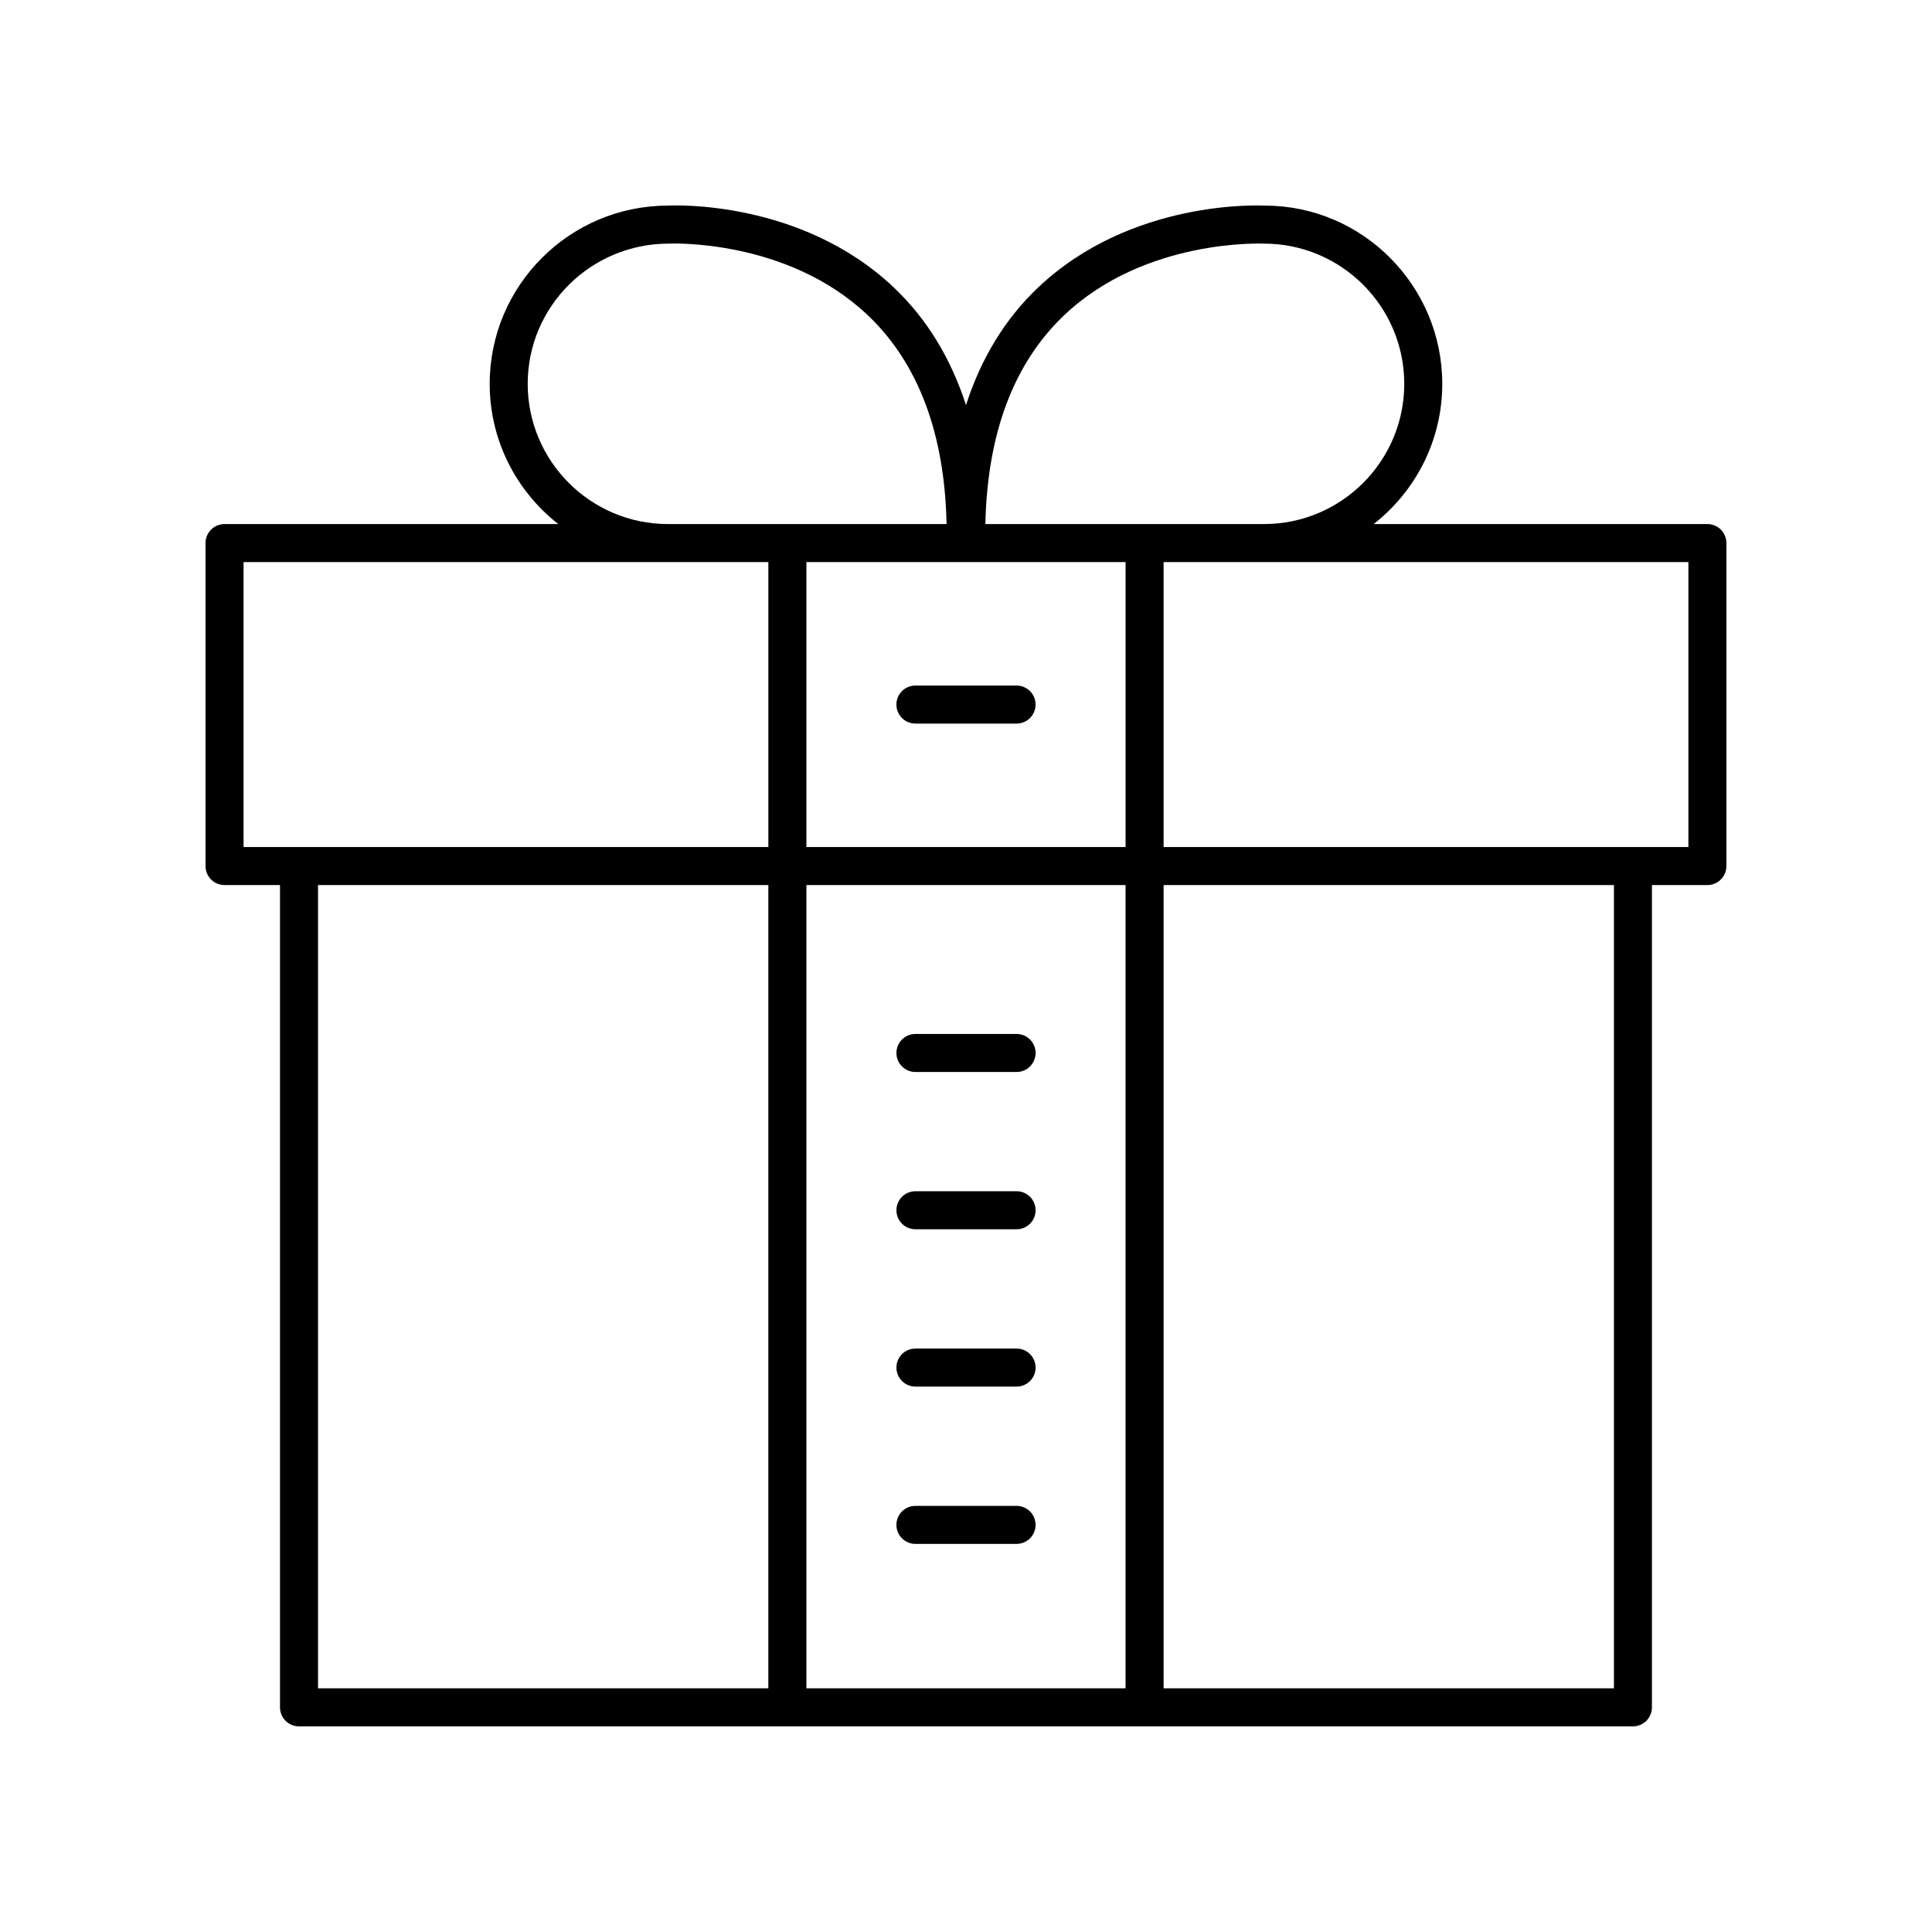 <?xml version="1.0" encoding="UTF-8"?>
<!-- Uploaded to: ICON Repo, www.svgrepo.com, Generator: ICON Repo Mixer Tools -->
<svg fill="#000000" width="800px" height="800px" version="1.1" viewBox="144 144 512 512" xmlns="http://www.w3.org/2000/svg">
 <g>
  <path d="m596.48 282.88h-88.438c11.039-8.652 18.172-22.074 18.172-37.156 0-26.043-21.18-47.227-46.945-47.227h-0.016c-1.461-0.078-35.473-1.66-60.109 21.664-8.809 8.344-15.145 18.816-19.148 31.18-4.004-12.363-10.344-22.836-19.152-31.18-24.641-23.324-58.656-21.75-59.832-21.672-26.047 0-47.238 21.191-47.238 47.234 0 15.082 7.133 28.504 18.172 37.156h-88.438c-2.785 0-5.039 2.254-5.039 5.039v85.598c0 2.781 2.254 5.039 5.039 5.039h14.695v217.91c0 2.781 2.254 5.039 5.039 5.039h353.5c2.785 0 5.039-2.254 5.039-5.039v-217.91h14.695c2.785 0 5.039-2.254 5.039-5.039v-85.598c0-2.781-2.254-5.039-5.039-5.039zm-170.47-55.336c21.41-20.34 52.418-18.996 52.973-18.98 20.492 0 37.16 16.668 37.16 37.16 0 20.488-16.668 37.156-37.16 37.156h-73.848c0.512-23.969 7.481-42.613 20.875-55.336zm-68.305 140.93v-75.52h84.586v75.523zm84.582 10.078v212.87h-84.582v-212.87zm-158.44-132.83c0-20.488 16.668-37.16 37.426-37.164 0.34-0.016 31.277-1.371 52.707 18.988 13.395 12.719 20.363 31.363 20.875 55.336h-73.848c-20.492-0.004-37.16-16.672-37.16-37.16zm-75.301 47.234h139.08v75.523l-139.08-0.004zm19.734 85.598h119.34v212.87h-119.34zm343.43 212.87h-119.34v-212.87h119.34zm19.734-222.95h-139.08v-75.52h139.08z"/>
  <path d="m413.4 325.68h-26.805c-2.785 0-5.039 2.254-5.039 5.039 0 2.781 2.254 5.039 5.039 5.039h26.805c2.785 0 5.039-2.254 5.039-5.039-0.004-2.785-2.258-5.039-5.039-5.039z"/>
  <path d="m386.6 428.09h26.805c2.785 0 5.039-2.254 5.039-5.039 0-2.781-2.254-5.039-5.039-5.039h-26.805c-2.785 0-5.039 2.254-5.039 5.039 0 2.781 2.254 5.039 5.039 5.039z"/>
  <path d="m386.6 469.77h26.805c2.785 0 5.039-2.254 5.039-5.039 0-2.781-2.254-5.039-5.039-5.039h-26.805c-2.785 0-5.039 2.254-5.039 5.039s2.254 5.039 5.039 5.039z"/>
  <path d="m386.6 511.46h26.805c2.785 0 5.039-2.254 5.039-5.039 0-2.781-2.254-5.039-5.039-5.039h-26.805c-2.785 0-5.039 2.254-5.039 5.039 0 2.781 2.254 5.039 5.039 5.039z"/>
  <path d="m413.4 543.07h-26.805c-2.785 0-5.039 2.254-5.039 5.039 0 2.781 2.254 5.039 5.039 5.039h26.805c2.785 0 5.039-2.254 5.039-5.039-0.004-2.785-2.258-5.039-5.039-5.039z"/>
 </g>
</svg>